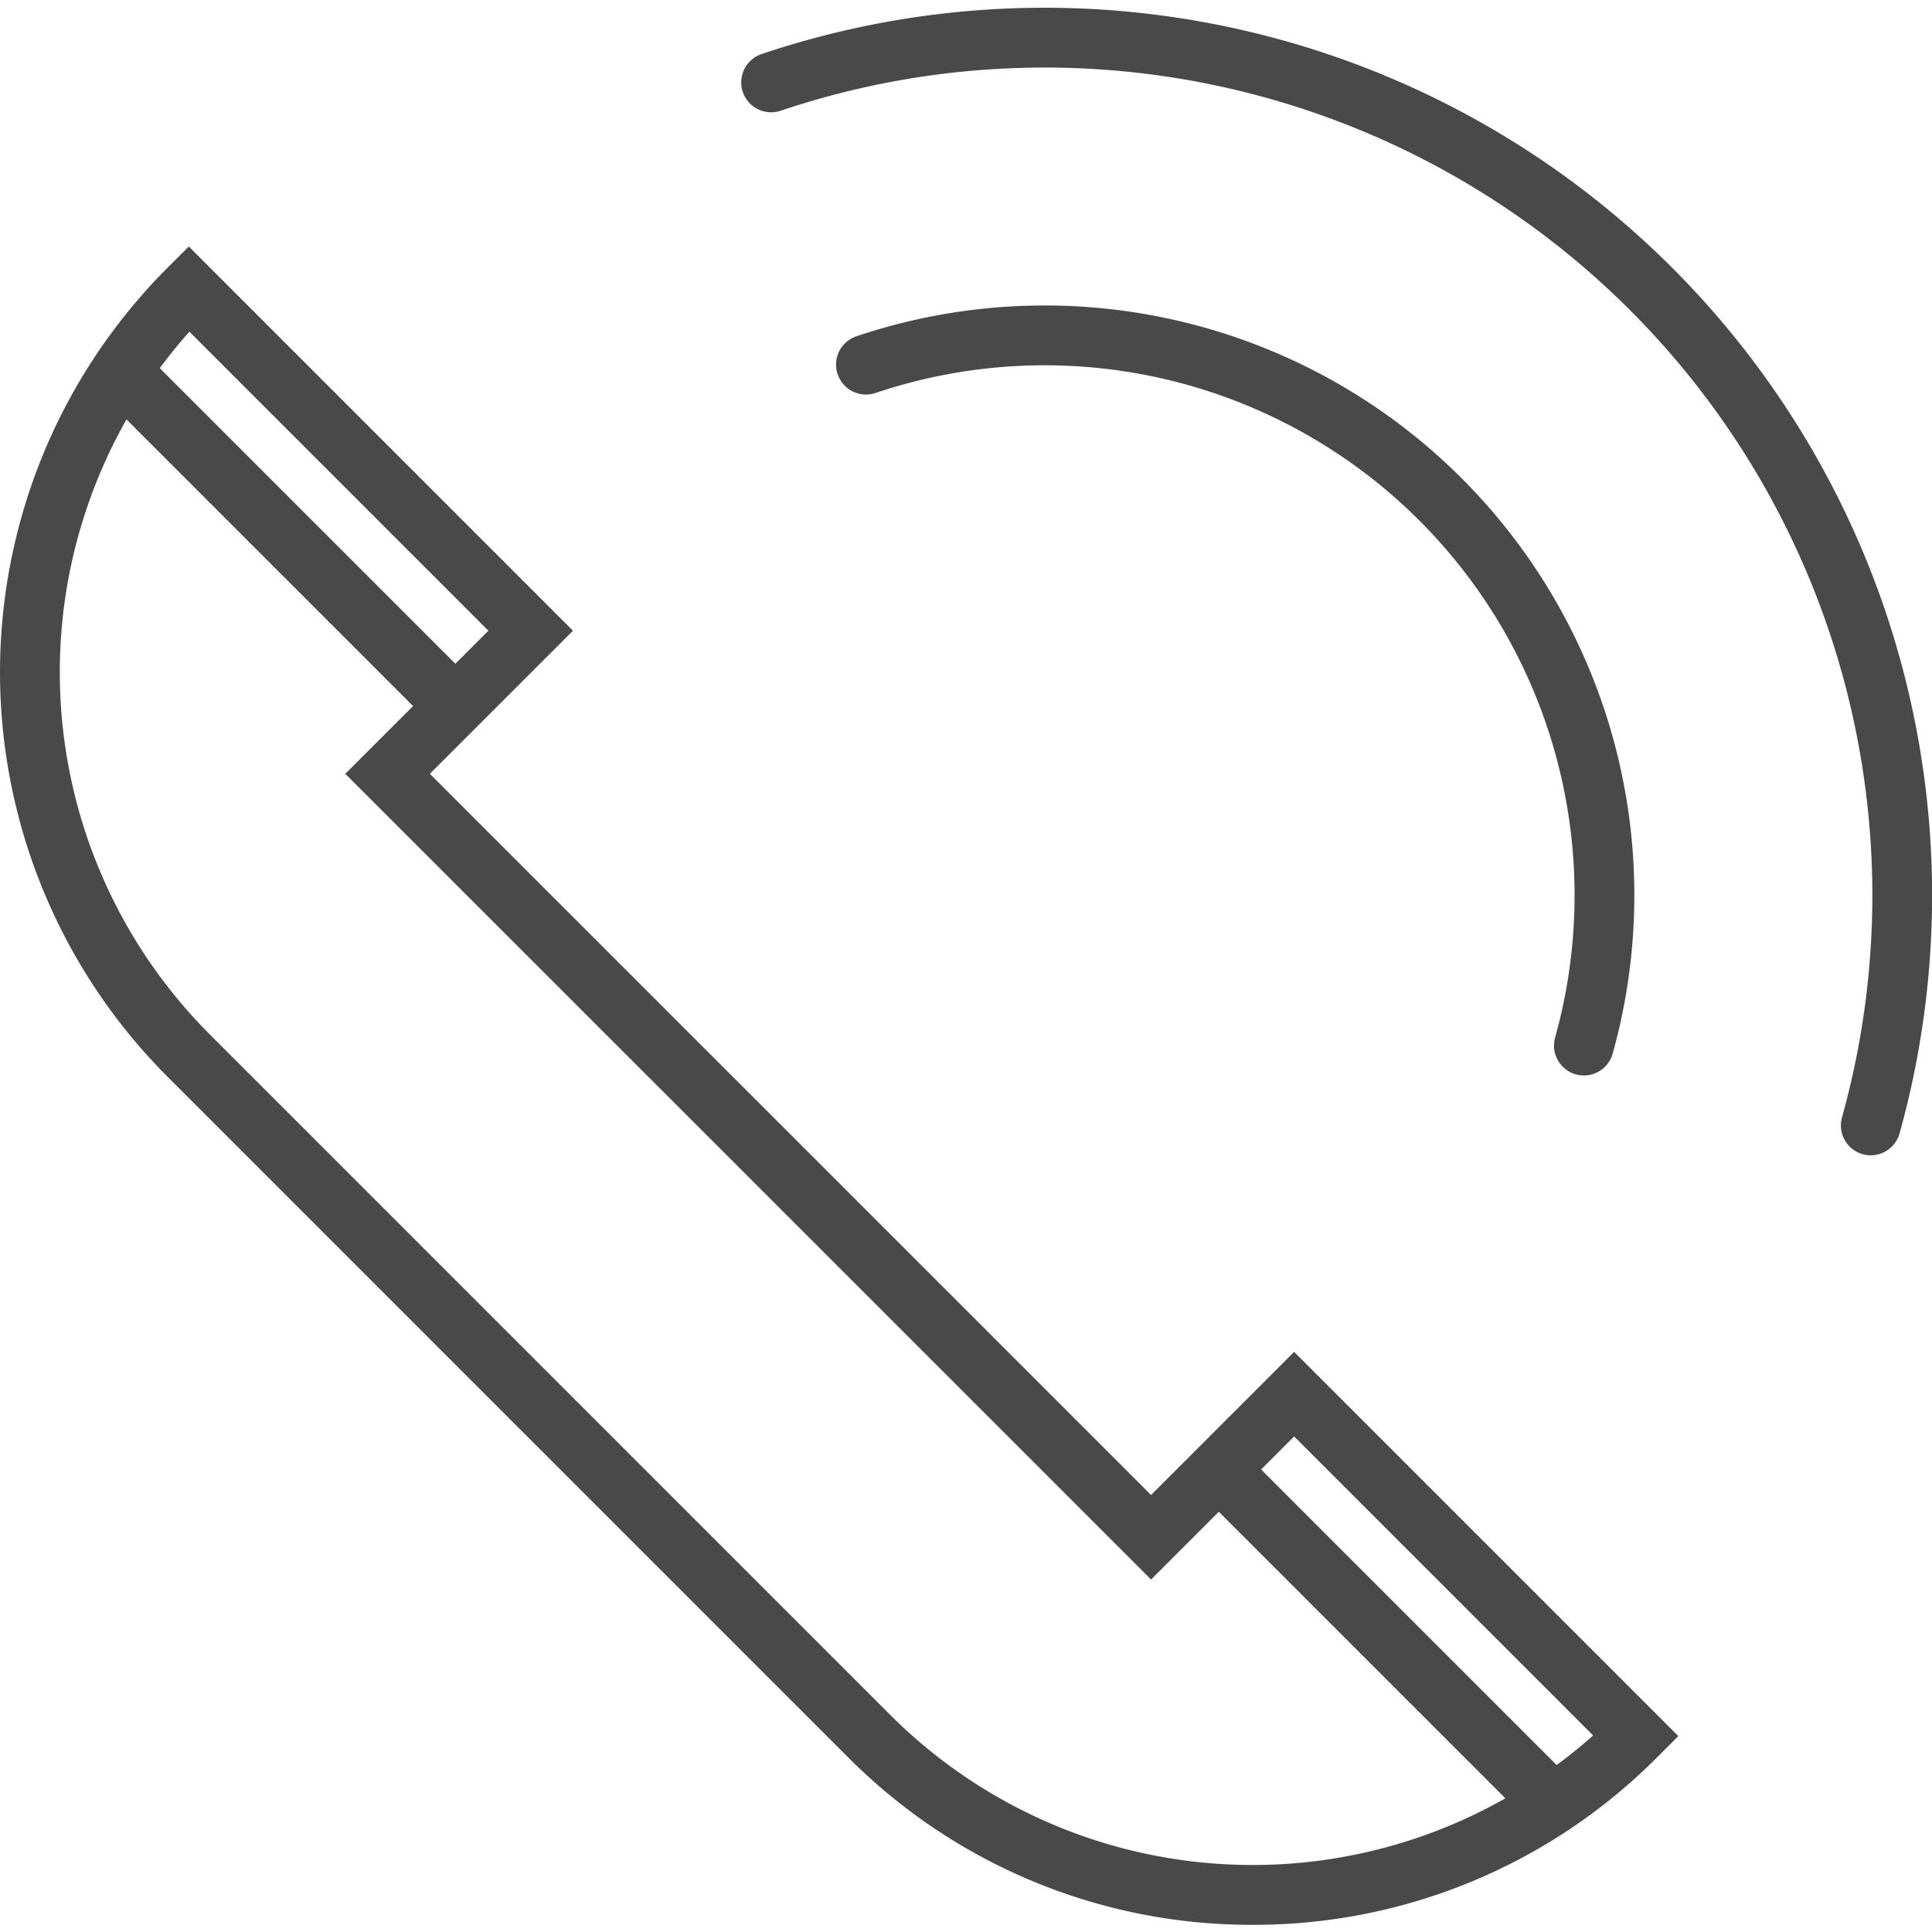 <svg xmlns="http://www.w3.org/2000/svg" viewBox="0 0 60.158 59.711" width="60" height="60"><title>icon-contact-us</title><path d="M39.004,59.53a17.519,17.519,0,0,1-12.47-5.165L5.348,33.178a17.632,17.632,0,0,1,0-24.94l.53-.53L17.585,19.416l-4.456,4.455L35.841,46.583l4.455-4.455,11.707,11.707-.53.53A17.518,17.518,0,0,1,39.004,59.53ZM5.89,9.841a16.133,16.133,0,0,0,.518,22.276L27.594,53.304a16.137,16.137,0,0,0,22.276.518l-9.574-9.574-4.455,4.455L11.008,23.871l4.456-4.455Z" fill="#494949" stroke="#494949" stroke-miterlimit="10" stroke-width="0.362"/><rect x="42.41" y="43.376" width="1.5" height="14.73" transform="translate(-23.238 45.378) rotate(-44.998)" fill="#494949" stroke="#494949" stroke-miterlimit="10" stroke-width="0.362"/><rect x="7.99" y="8.957" width="1.5" height="14.73" transform="translate(-8.981 10.96) rotate(-44.998)" fill="#494949" stroke="#494949" stroke-miterlimit="10" stroke-width="0.362"/><path d="M58.252,35.569a.766.766,0,0,1-.201-.027.749.749,0,0,1-.521-.923A25.957,25.957,0,0,0,24.25,3.053a.75.75,0,0,1-.478-1.422A27.456,27.456,0,0,1,58.974,35.019.751.751,0,0,1,58.252,35.569Z" fill="#494949" stroke="#494949" stroke-miterlimit="10" stroke-width="0.362"/><path d="M49.319,33.083a.764.764,0,0,1-.201-.027.749.749,0,0,1-.521-.924,16.683,16.683,0,0,0-21.394-20.29.75.75,0,0,1-.477-1.423A18.183,18.183,0,0,1,50.041,32.534.749.749,0,0,1,49.319,33.083Z" fill="#494949" stroke="#494949" stroke-miterlimit="10" stroke-width="0.362"/></svg>
